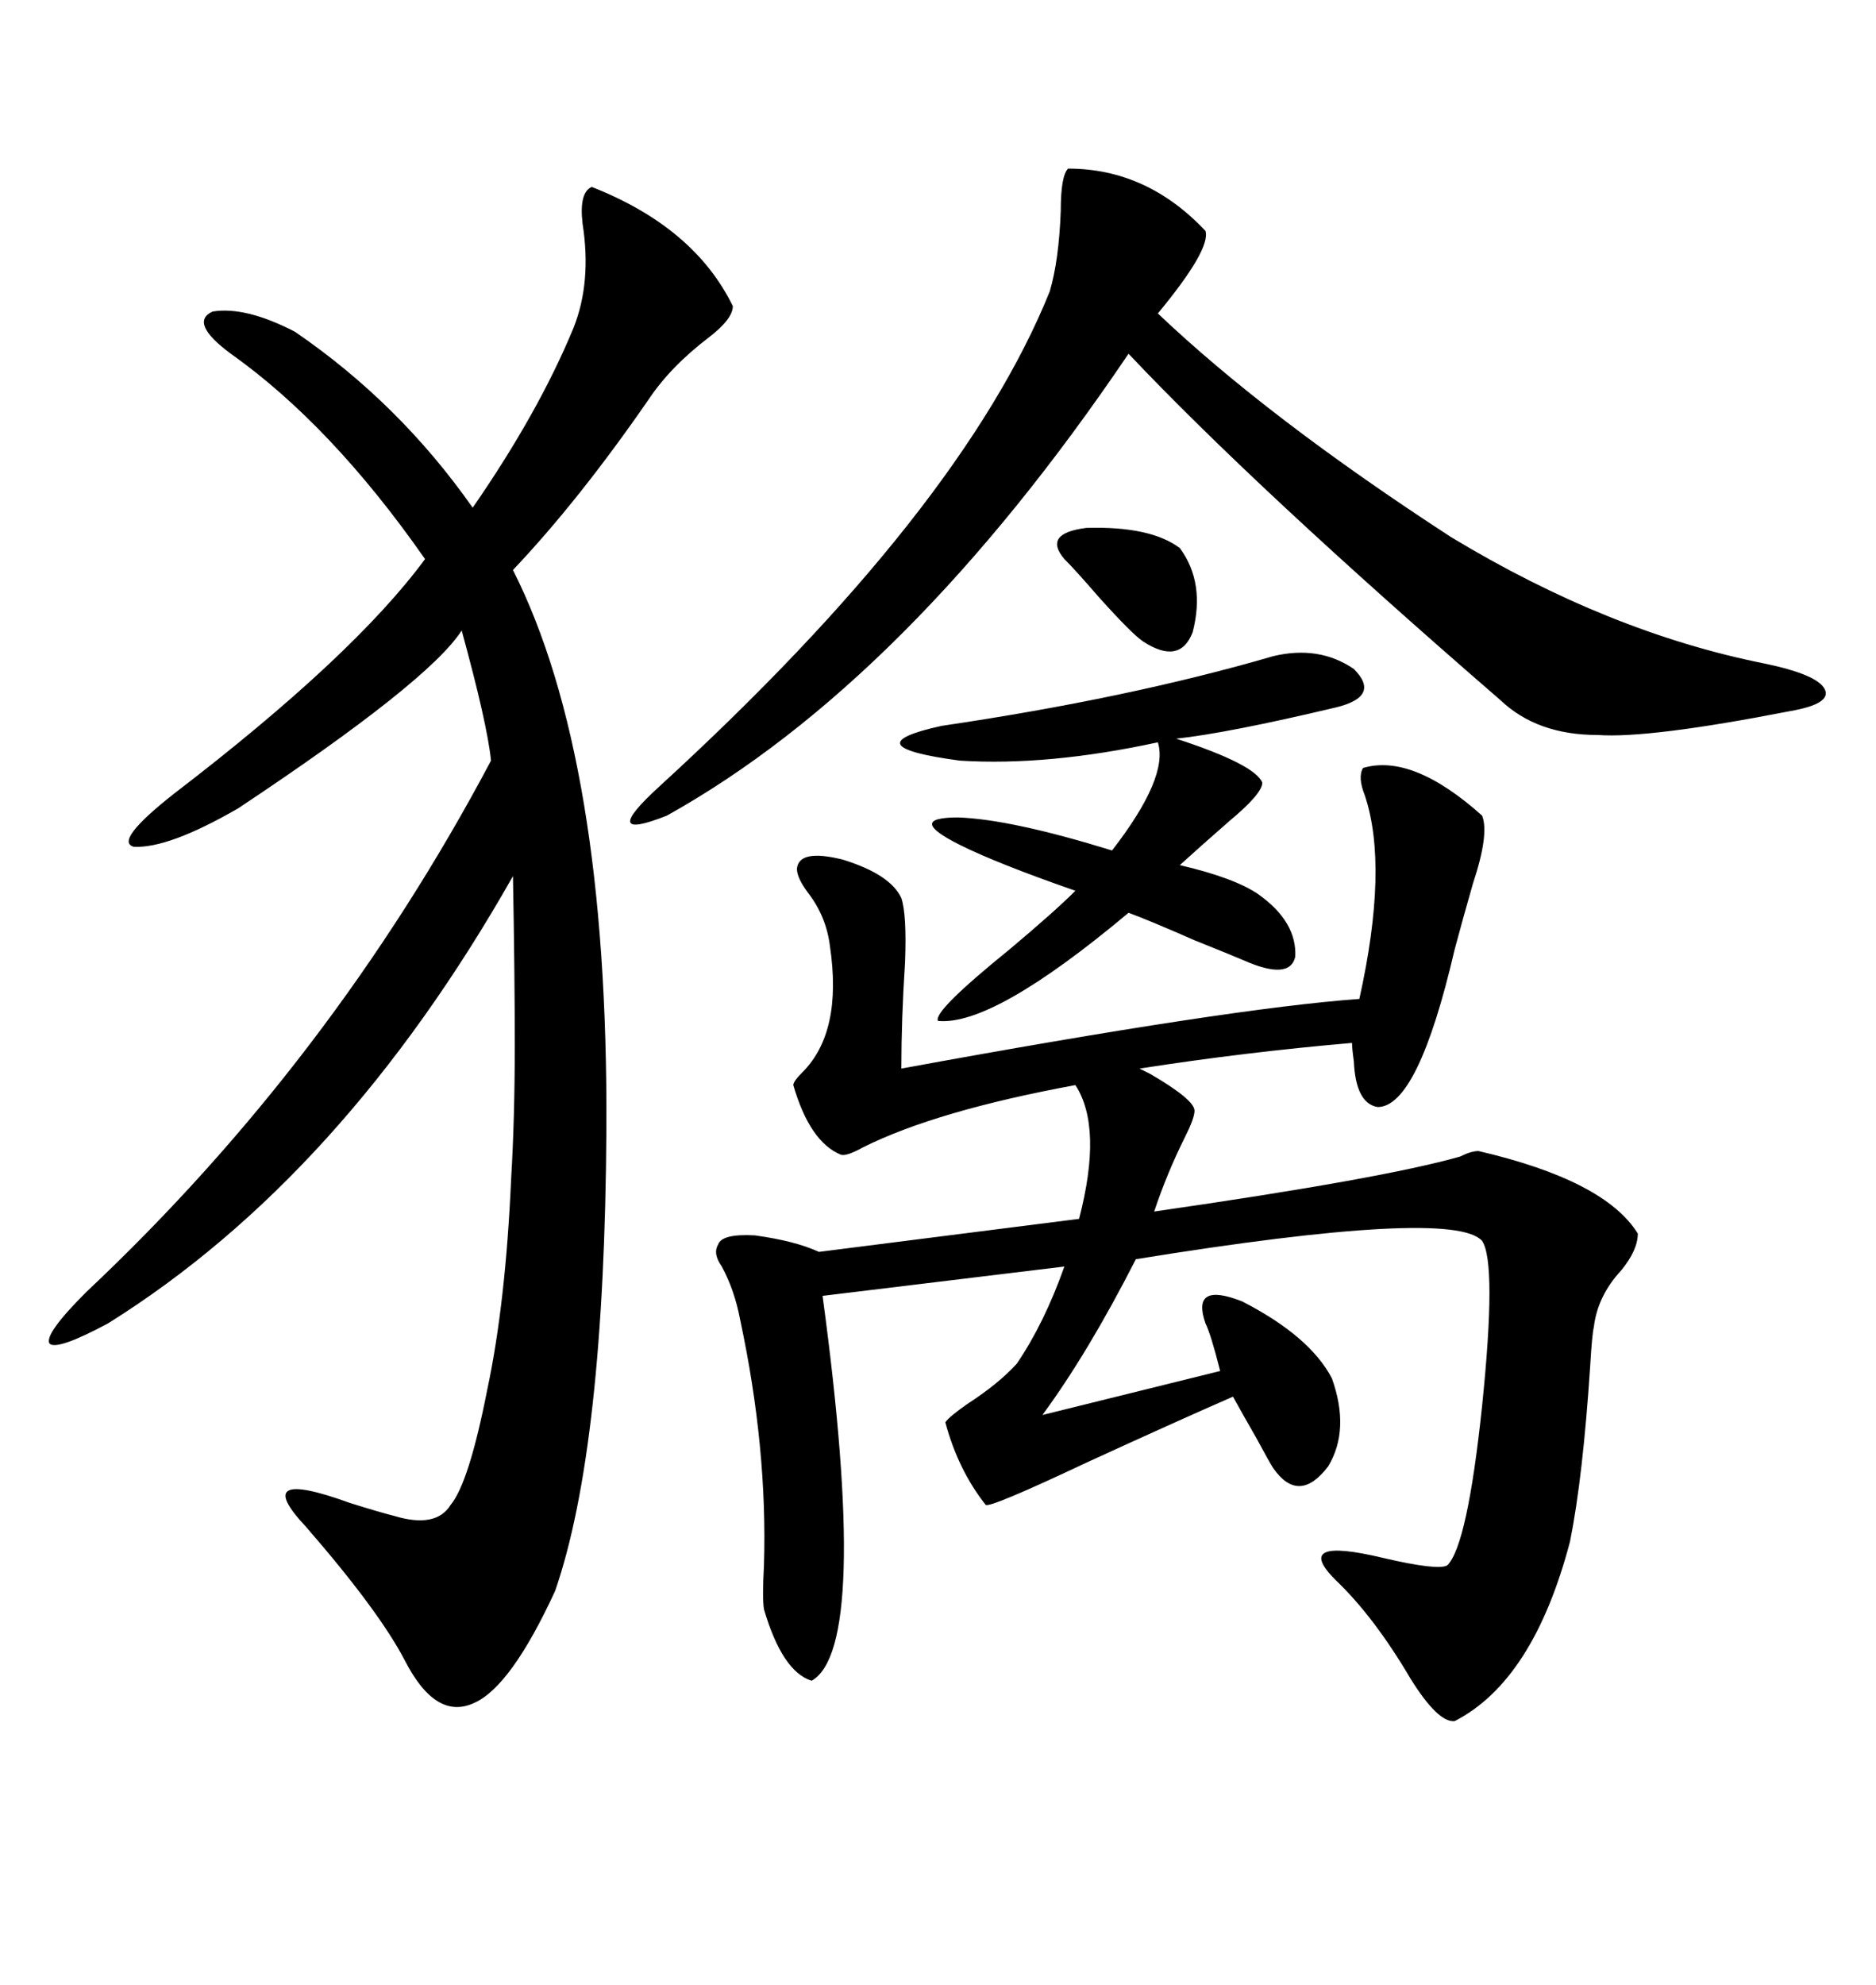 <svg xmlns="http://www.w3.org/2000/svg" xmlns:xlink="http://www.w3.org/1999/xlink" width="300" height="317.285"><path d="M217.97 122.75L217.97 122.75Q225.88 120.41 237.01 130.37L237.01 130.37Q238.18 133.30 235.55 141.21L235.55 141.21Q233.79 147.36 232.62 151.76L232.62 151.76Q226.76 176.95 220.31 176.95L220.31 176.95Q216.80 176.37 216.50 169.63L216.50 169.63Q216.21 167.58 216.21 166.70L216.21 166.70Q199.22 168.16 182.23 170.80L182.23 170.80Q182.23 170.80 183.98 171.68L183.98 171.68Q191.02 175.78 191.02 177.54L191.02 177.54Q191.02 178.71 189.55 181.64L189.55 181.64Q186.62 187.50 184.57 193.65L184.57 193.65Q221.19 188.38 233.50 184.86L233.50 184.86Q235.25 183.98 236.43 183.98L236.43 183.98Q256.64 188.67 261.91 197.17L261.91 197.17Q261.91 199.80 259.28 203.03L259.28 203.03Q255.47 207.13 254.88 212.11L254.88 212.11Q254.59 213.28 254.30 218.26L254.30 218.26Q253.13 236.13 251.07 246.39L251.07 246.39Q245.21 268.65 232.62 275.10L232.62 275.10Q229.98 275.39 225.59 268.36L225.59 268.36Q219.73 258.40 213.57 252.54L213.57 252.54Q206.54 245.51 221.19 249.02L221.19 249.02Q229.98 251.07 231.45 250.20L231.45 250.20Q234.67 246.97 237.01 224.71L237.01 224.71Q239.36 201.86 237.01 198.34L237.01 198.34Q232.32 193.07 181.64 201.27L181.64 201.27Q174.02 216.21 166.70 226.17L166.70 226.17L195.12 219.14Q193.65 213.28 192.77 211.52L192.77 211.52Q190.43 204.79 198.63 208.01L198.63 208.01Q209.47 213.57 212.99 220.31L212.99 220.31Q215.92 228.52 212.40 234.38L212.40 234.38Q207.71 240.53 203.61 234.67L203.61 234.67Q203.03 233.79 200.98 229.98L200.98 229.98Q198.63 225.88 197.17 223.24L197.17 223.24Q187.79 227.34 173.73 233.79L173.73 233.79Q158.20 241.11 157.62 240.53L157.62 240.53Q153.22 234.96 151.17 227.34L151.17 227.34Q151.76 226.46 154.69 224.41L154.69 224.41Q159.67 221.19 162.60 217.97L162.60 217.97Q166.99 211.52 170.21 202.44L170.21 202.44L131.54 207.13Q139.16 263.38 129.79 268.65L129.79 268.65Q125.10 267.19 122.17 257.23L122.17 257.23Q121.88 255.47 122.17 250.20L122.17 250.20Q122.75 231.45 118.36 210.94L118.36 210.94Q117.48 206.25 115.43 202.44L115.43 202.44Q113.96 200.39 114.84 198.93L114.84 198.93Q115.43 197.17 120.70 197.46L120.70 197.46Q127.15 198.34 130.96 200.10L130.96 200.10L172.56 194.82Q176.37 180.18 171.97 173.44L171.97 173.44Q149.71 177.54 137.99 183.40L137.99 183.40Q135.35 184.86 134.47 184.57L134.47 184.57Q129.49 182.52 126.86 173.44L126.86 173.44Q126.86 172.85 128.32 171.39L128.32 171.39Q134.77 164.94 132.71 151.17L132.71 151.17Q132.13 146.48 129.20 142.68L129.20 142.68Q127.44 140.33 127.44 138.87L127.44 138.87Q127.73 135.64 134.77 137.40L134.77 137.40Q142.38 139.75 144.14 143.55L144.14 143.55Q145.02 146.19 144.73 153.81L144.73 153.81Q144.14 162.89 144.14 170.80L144.14 170.80Q196.88 161.13 217.38 159.67L217.38 159.67Q222.07 138.57 218.26 127.15L218.26 127.15Q217.09 124.22 217.97 122.75ZM94.63 29.88L94.63 29.88Q111.04 36.33 117.19 48.93L117.19 48.93Q117.19 50.98 113.38 53.91L113.38 53.91Q107.23 58.59 103.71 63.87L103.71 63.87Q92.58 79.98 82.03 91.11L82.03 91.11Q97.27 121.29 96.97 180.47L96.97 180.47Q96.68 231.45 88.77 254.30L88.77 254.30Q81.74 269.53 75.88 272.17L75.88 272.17Q69.73 275.10 64.75 265.43L64.75 265.43Q60.64 257.52 48.93 244.04L48.93 244.04Q39.84 234.38 55.96 240.23L55.96 240.23Q60.64 241.70 62.99 242.29L62.99 242.29Q69.73 244.34 72.07 240.53L72.07 240.53Q75 237.01 77.93 222.07L77.93 222.07Q80.86 208.30 81.74 188.38L81.74 188.38Q82.32 178.71 82.32 166.99L82.32 166.99Q82.32 155.86 82.03 140.04L82.03 140.04Q54.79 188.09 17.29 211.52L17.29 211.52Q9.08 215.92 7.91 214.75L7.91 214.75Q7.03 213.28 13.77 206.54L13.77 206.54Q53.03 169.63 78.52 121.58L78.52 121.58Q77.93 115.72 73.83 100.78L73.83 100.78Q68.55 108.98 38.09 129.20L38.09 129.20Q26.95 135.64 21.39 135.35L21.39 135.35Q18.16 134.47 27.83 126.86L27.83 126.86Q56.54 104.88 67.97 89.36L67.97 89.36Q53.03 67.97 36.91 56.54L36.91 56.54Q30.18 51.56 33.98 49.80L33.98 49.80Q39.26 48.93 47.17 53.03L47.17 53.03Q63.87 64.45 75.59 81.15L75.59 81.15Q86.13 65.92 91.70 52.44L91.70 52.44Q94.63 45.12 93.16 35.74L93.16 35.74Q92.58 30.76 94.63 29.88ZM170.80 26.95L170.80 26.95Q183.40 26.95 192.77 36.91L192.77 36.91Q193.65 39.84 185.16 50.10L185.16 50.10Q202.73 66.80 232.03 85.84L232.03 85.84Q257.23 101.07 282.13 106.05L282.13 106.05Q290.63 107.81 291.80 110.16L291.80 110.16Q292.97 112.50 286.23 113.67L286.23 113.67Q263.67 118.07 255.47 117.48L255.47 117.48Q245.80 117.48 239.94 111.91L239.94 111.91Q200.68 77.93 180.47 56.54L180.47 56.54Q145.02 108.98 106.64 130.37L106.64 130.37Q95.51 134.77 105.47 125.68L105.47 125.68Q153.81 81.45 167.87 46.58L167.87 46.58Q169.34 41.60 169.63 33.69L169.63 33.69Q169.63 28.13 170.80 26.95ZM203.61 104.88L203.61 104.88Q210.94 103.13 216.50 106.93L216.50 106.93Q220.90 111.33 213.57 113.09L213.57 113.09Q196.29 117.19 188.09 118.07L188.09 118.07Q200.68 122.17 201.86 125.10L201.86 125.10Q201.86 126.86 196.58 131.25L196.58 131.25Q191.89 135.35 188.67 138.28L188.67 138.28Q197.46 140.33 201.27 142.97L201.27 142.97Q207.42 147.36 207.13 152.93L207.13 152.93Q206.25 156.74 198.93 153.52L198.93 153.52Q196.88 152.64 191.02 150.29L191.02 150.29Q183.69 147.07 180.47 145.90L180.47 145.90Q158.79 164.06 150 163.18L150 163.18Q149.12 161.72 161.43 151.76L161.43 151.76Q168.75 145.61 171.97 142.38L171.97 142.38Q159.38 137.99 153.52 135.06L153.52 135.06Q144.73 130.66 153.22 130.66L153.22 130.66Q161.72 130.96 177.83 135.94L177.83 135.94Q186.91 124.22 185.16 118.65L185.16 118.65Q167.58 122.46 153.52 121.58L153.52 121.58Q135.94 119.24 150.59 116.02L150.59 116.02Q180.47 111.62 203.61 104.88ZM188.67 87.60L188.67 87.60Q192.77 93.16 190.72 101.07L190.72 101.07Q188.67 106.35 182.81 102.54L182.81 102.54Q181.05 101.37 175.78 95.51L175.78 95.51Q171.97 91.11 170.21 89.36L170.21 89.36Q166.70 85.25 173.73 84.38L173.73 84.38Q183.98 84.08 188.67 87.60Z"/></svg>